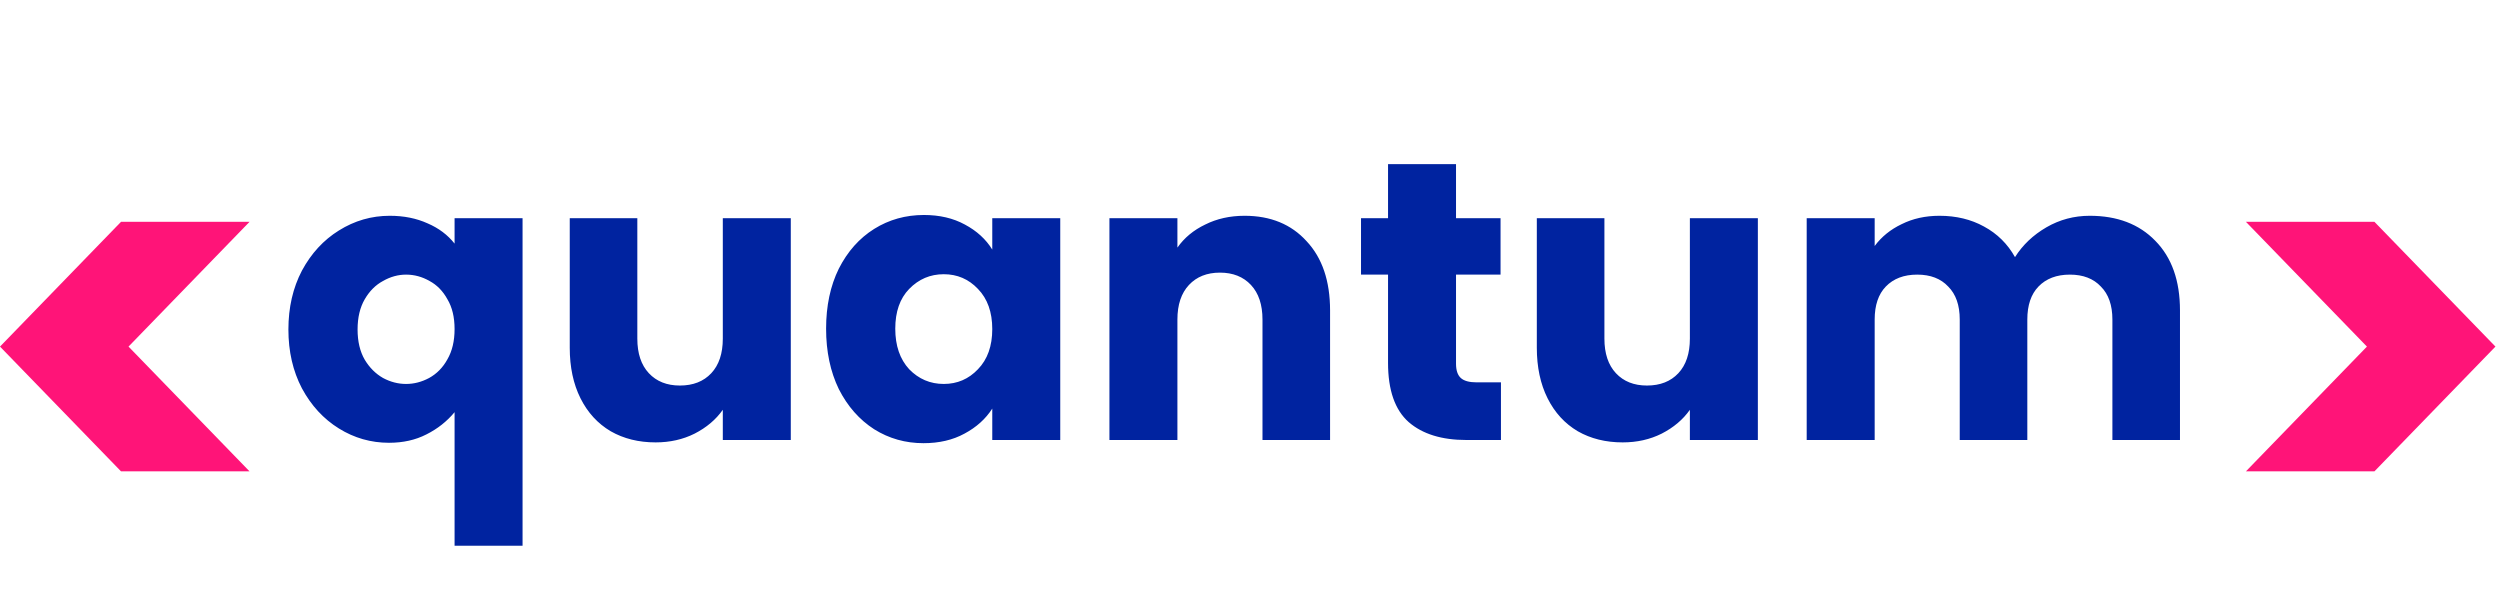 <svg width="250" height="60" viewBox="0 0 250 60" fill="none" xmlns="http://www.w3.org/2000/svg">
<path d="M12.102 22.182L0 34.659L12.102 47.136H24.954L12.852 34.659L24.954 22.182H12.102Z" fill="#FF1478"/>
<path d="M237.443 47.136L249.545 34.659L237.443 22.182L224.591 22.182L236.693 34.659L224.591 47.136L237.443 47.136Z" fill="#FF1478"/>
<path d="M28.84 32.948C28.84 30.748 29.291 28.787 30.192 27.065C31.12 25.342 32.352 24.003 33.889 23.049C35.453 22.069 37.149 21.578 38.978 21.578C40.382 21.578 41.641 21.83 42.754 22.334C43.868 22.811 44.769 23.487 45.458 24.361V21.817H52.256V54.575H45.458V41.217C44.689 42.145 43.748 42.887 42.635 43.443C41.549 44 40.303 44.278 38.898 44.278C37.096 44.278 35.426 43.801 33.889 42.847C32.352 41.893 31.12 40.555 30.192 38.832C29.291 37.109 28.84 35.148 28.84 32.948ZM45.458 32.908C45.458 31.716 45.219 30.722 44.742 29.927C44.292 29.105 43.695 28.496 42.953 28.098C42.211 27.674 41.429 27.462 40.608 27.462C39.813 27.462 39.044 27.674 38.302 28.098C37.56 28.496 36.95 29.105 36.473 29.927C35.996 30.748 35.758 31.756 35.758 32.948C35.758 34.141 35.996 35.148 36.473 35.97C36.95 36.765 37.56 37.374 38.302 37.798C39.044 38.196 39.813 38.395 40.608 38.395C41.403 38.395 42.171 38.196 42.913 37.798C43.682 37.374 44.292 36.751 44.742 35.93C45.219 35.108 45.458 34.101 45.458 32.908ZM79.079 21.817V44H72.281V40.979C71.591 41.959 70.651 42.754 69.458 43.364C68.292 43.947 66.993 44.239 65.562 44.239C63.866 44.239 62.368 43.867 61.07 43.125C59.771 42.357 58.764 41.257 58.048 39.826C57.333 38.395 56.975 36.712 56.975 34.777V21.817H63.733V33.863C63.733 35.347 64.118 36.5 64.886 37.321C65.655 38.143 66.688 38.554 67.987 38.554C69.312 38.554 70.359 38.143 71.128 37.321C71.896 36.5 72.281 35.347 72.281 33.863V21.817H79.079ZM82.61 32.869C82.61 30.59 83.034 28.588 83.882 26.866C84.757 25.143 85.936 23.818 87.42 22.89C88.904 21.963 90.561 21.499 92.389 21.499C93.953 21.499 95.318 21.817 96.484 22.453C97.677 23.089 98.591 23.924 99.227 24.958V21.817H106.025V44H99.227V40.859C98.565 41.893 97.637 42.728 96.444 43.364C95.278 44 93.913 44.318 92.35 44.318C90.547 44.318 88.904 43.854 87.42 42.927C85.936 41.972 84.757 40.634 83.882 38.911C83.034 37.162 82.61 35.148 82.61 32.869ZM99.227 32.908C99.227 31.212 98.75 29.874 97.796 28.893C96.868 27.913 95.729 27.422 94.377 27.422C93.025 27.422 91.873 27.913 90.918 28.893C89.991 29.847 89.527 31.173 89.527 32.869C89.527 34.565 89.991 35.917 90.918 36.924C91.873 37.904 93.025 38.395 94.377 38.395C95.729 38.395 96.868 37.904 97.796 36.924C98.75 35.943 99.227 34.605 99.227 32.908ZM124.46 21.578C127.057 21.578 129.124 22.427 130.661 24.123C132.225 25.793 133.007 28.098 133.007 31.04V44H126.249V31.954C126.249 30.47 125.864 29.317 125.096 28.496C124.327 27.674 123.294 27.263 121.995 27.263C120.696 27.263 119.663 27.674 118.894 28.496C118.126 29.317 117.741 30.47 117.741 31.954V44H110.943V21.817H117.741V24.759C118.43 23.778 119.358 23.01 120.524 22.453C121.69 21.87 123.002 21.578 124.46 21.578ZM150.095 38.236V44H146.636C144.171 44 142.25 43.404 140.871 42.211C139.493 40.992 138.804 39.017 138.804 36.288V27.462H136.101V21.817H138.804V16.41H145.602V21.817H150.055V27.462H145.602V36.367C145.602 37.03 145.761 37.507 146.079 37.798C146.397 38.09 146.927 38.236 147.669 38.236H150.095ZM175.786 21.817V44H168.988V40.979C168.299 41.959 167.358 42.754 166.165 43.364C164.999 43.947 163.7 44.239 162.269 44.239C160.573 44.239 159.076 43.867 157.777 43.125C156.478 42.357 155.471 41.257 154.756 39.826C154.04 38.395 153.682 36.712 153.682 34.777V21.817H160.441V33.863C160.441 35.347 160.825 36.5 161.593 37.321C162.362 38.143 163.396 38.554 164.694 38.554C166.019 38.554 167.066 38.143 167.835 37.321C168.604 36.5 168.988 35.347 168.988 33.863V21.817H175.786ZM208.974 21.578C211.73 21.578 213.917 22.413 215.533 24.083C217.177 25.753 217.998 28.072 217.998 31.04V44H211.24V31.954C211.24 30.523 210.856 29.423 210.087 28.655C209.345 27.86 208.311 27.462 206.986 27.462C205.661 27.462 204.614 27.86 203.846 28.655C203.104 29.423 202.732 30.523 202.732 31.954V44H195.974V31.954C195.974 30.523 195.59 29.423 194.821 28.655C194.079 27.86 193.046 27.462 191.721 27.462C190.395 27.462 189.348 27.86 188.58 28.655C187.838 29.423 187.467 30.523 187.467 31.954V44H180.669V21.817H187.467V24.6C188.156 23.672 189.057 22.943 190.17 22.413C191.283 21.857 192.542 21.578 193.947 21.578C195.616 21.578 197.101 21.936 198.399 22.652C199.724 23.367 200.758 24.388 201.5 25.713C202.269 24.494 203.316 23.5 204.641 22.731C205.966 21.963 207.41 21.578 208.974 21.578Z" fill="#0023A0"/>
</svg>
